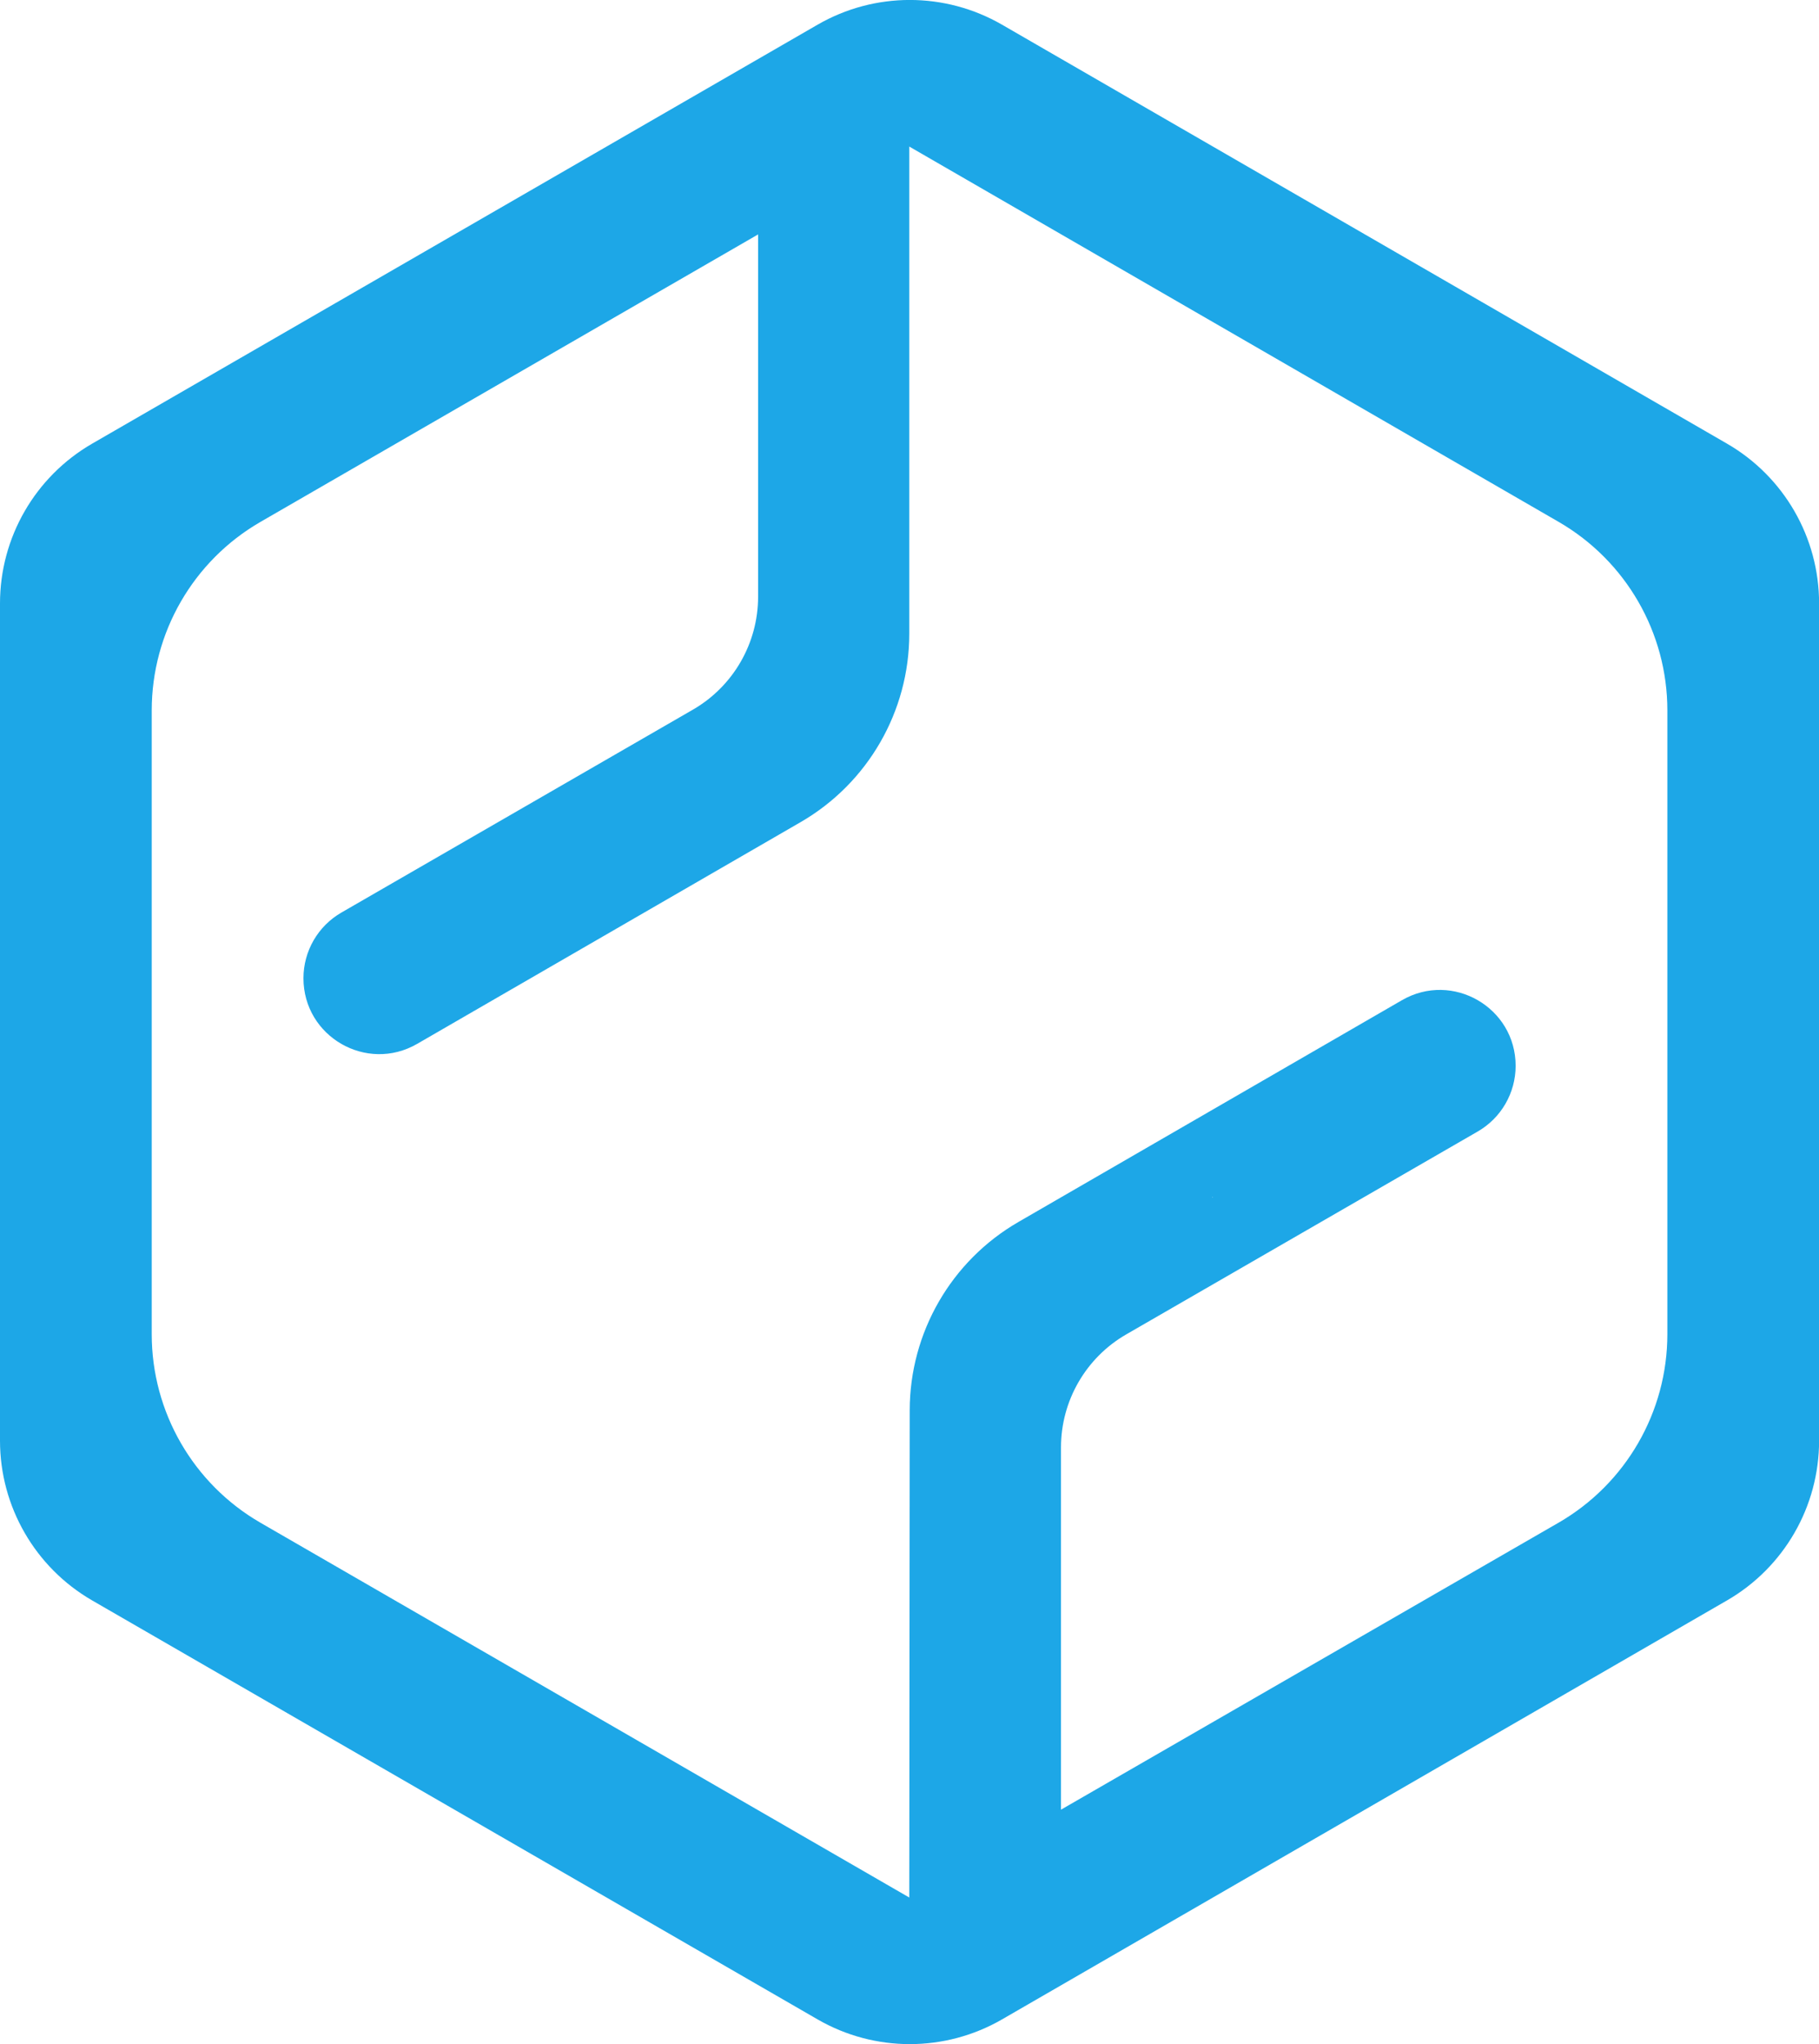 <?xml version="1.0" encoding="UTF-8" standalone="no"?>
<!-- Created with Inkscape (http://www.inkscape.org/) -->

<svg
   xmlns:dc="http://purl.org/dc/elements/1.1/"
   xmlns:cc="http://creativecommons.org/ns#"
   xmlns:rdf="http://www.w3.org/1999/02/22-rdf-syntax-ns#"
   xmlns:svg="http://www.w3.org/2000/svg"
   xmlns="http://www.w3.org/2000/svg"
   xmlns:sodipodi="http://sodipodi.sourceforge.net/DTD/sodipodi-0.dtd"
   xmlns:inkscape="http://www.inkscape.org/namespaces/inkscape"
   id="svg2"
   version="1.1"
   inkscape:version="0.91 r13725"
   xml:space="preserve"
   width="106.275"
   height="119.375"
   viewBox="0 0 106.275 119.375"
   sodipodi:docname="Signet-embedded-data-4c.svg"
   inkscape:export-filename="/home/jbysewski/Dokumente/embedded_data/Signet-embedded-data-4c.eps.png"
   inkscape:export-xdpi="300"
   inkscape:export-ydpi="300"><defs
     id="defs6" /><sodipodi:namedview
     pagecolor="#ffffff"
     bordercolor="#666666"
     borderopacity="1"
     objecttolerance="10"
     gridtolerance="10"
     guidetolerance="10"
     inkscape:pageopacity="0"
     inkscape:pageshadow="2"
     inkscape:window-width="957"
     inkscape:window-height="480"
     id="namedview4"
     showgrid="false"
     inkscape:zoom="1.9769634"
     inkscape:cx="53.137501"
     inkscape:cy="59.6875"
     inkscape:window-x="50"
     inkscape:window-y="22"
     inkscape:window-maximized="0"
     inkscape:current-layer="g10" /><g
     id="g10"
     inkscape:groupmode="layer"
     inkscape:label="ink_ext_XXXXXX"
     transform="matrix(1.25,0,0,-1.25,0,119.375)"><g
       id="g12"
       transform="scale(0.1,0.1)"><path
         d="m 566.836,395.551 -0.266,0 0.266,0.262 0,-0.262 z M 70.918,331.66 l 0,291.442 c 0,36.339 19.383,69.914 50.855,88.086 l 232.563,134.292 0,-169.242 c 0,-21.785 -11.621,-41.906 -30.488,-52.793 l -164.297,-94.8 C 148.59,522.32 141.836,510.629 141.836,497.973 l 0,0 c 0,-27.274 29.527,-44.309 53.141,-30.664 l 179.199,103.574 c 31.449,18.176 50.82,51.742 50.82,88.062 l 0,227.582 303.5,-175.336 c 31.453,-18.175 50.828,-51.746 50.828,-88.078 l 0,-291.414 c 0,-36.355 -19.402,-69.961 -50.906,-88.125 l -232.512,-134.043 0,169.25 c 0,21.778 11.633,41.907 30.489,52.793 l 164.296,94.793 c 10.969,6.328 17.715,18.02 17.715,30.676 l 0,0 c 0,27.273 -29.527,44.312 -53.133,30.668 L 476.016,384.105 C 444.598,365.949 425.234,332.426 425.199,296.137 L 424.996,68.488 121.773,243.566 C 90.301,261.738 70.918,295.313 70.918,331.66 Z m 779.324,-49.754 0,391.207 c 0,30.789 -16.414,59.239 -43.074,74.637 L 468.359,943.461 c -26.679,15.402 -59.543,15.41 -86.211,0.008 L 43.102,747.746 C 16.43,732.352 0,703.895 0,673.098 L 0,281.918 C 0,251.125 16.43,222.668 43.102,207.27 L 382.148,11.547 c 26.668,-15.402 59.532,-15.395 86.211,0.008 L 807.168,207.27 c 26.66,15.398 43.074,43.843 43.074,74.636"
         style="fill:#1da7e7;fill-opacity:1;fill-rule:nonzero;stroke:none"
         id="path14"
         inkscape:connector-curvature="0" /></g></g></svg>